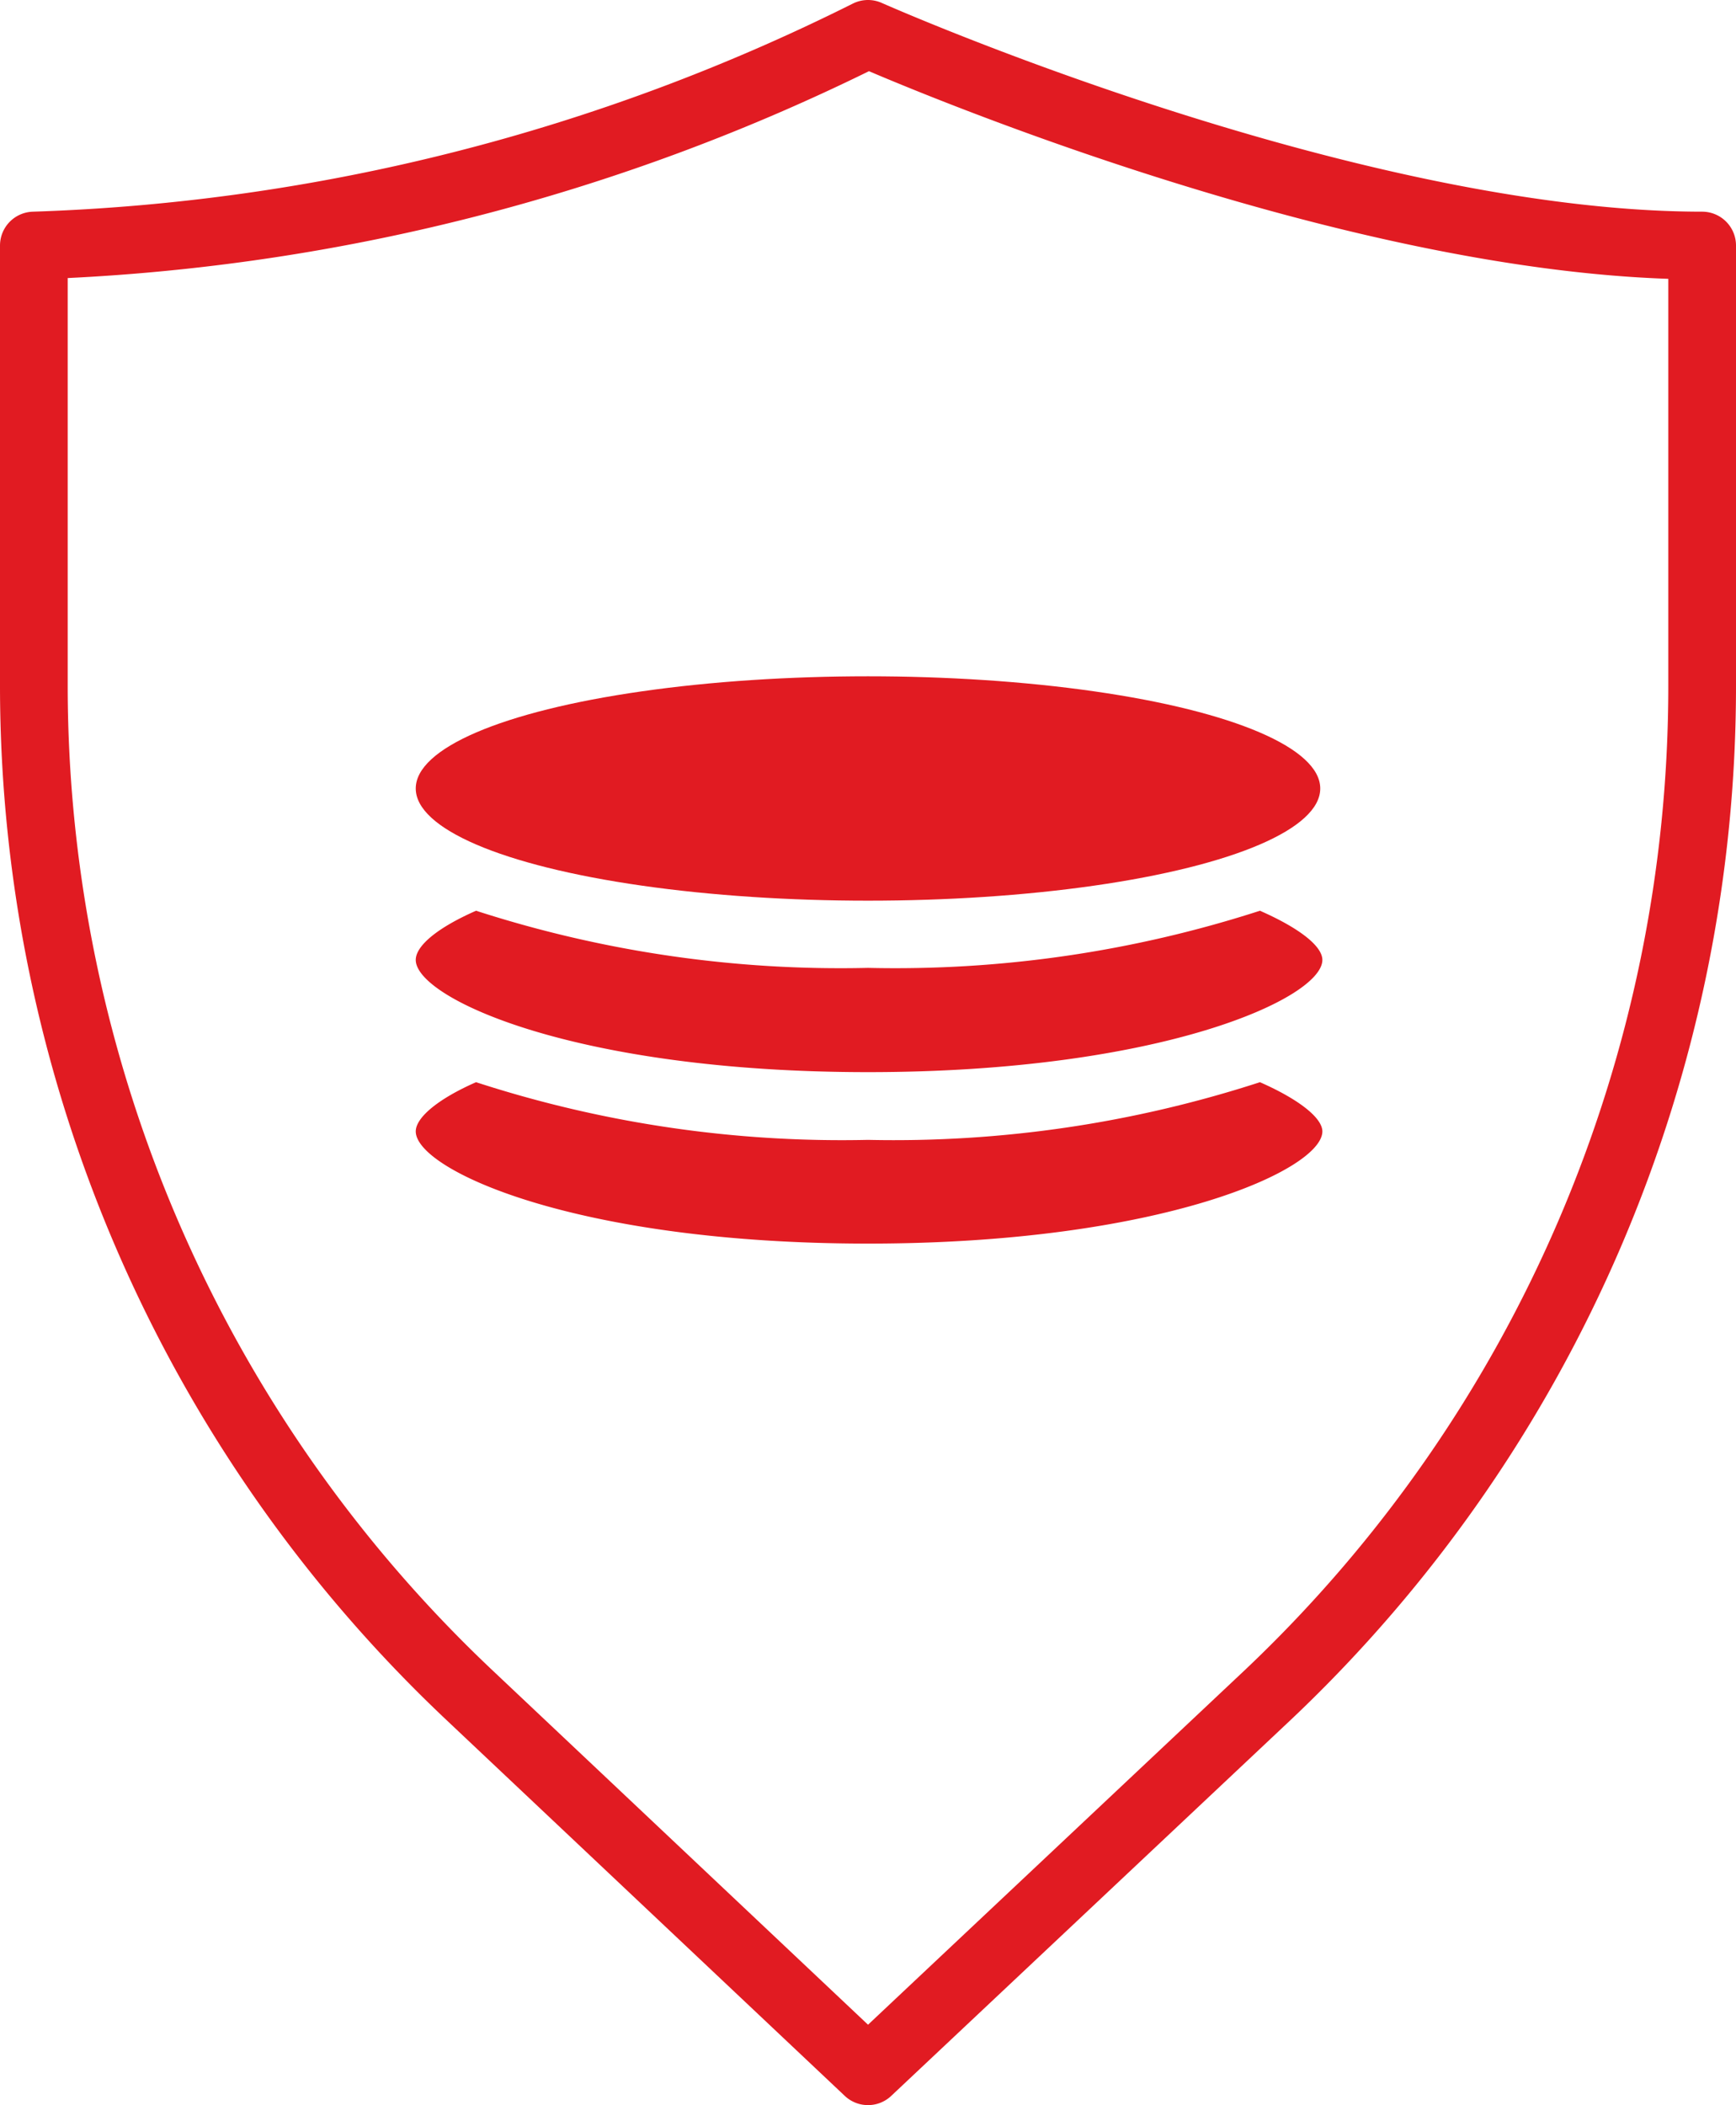 <svg xmlns="http://www.w3.org/2000/svg" viewBox="0 0 32.82 39.78"><defs><style>.cls-1{fill:none;stroke:#e11b22;stroke-linejoin:round;stroke-width:1.28px;}.cls-2{fill:#e11b22;}</style></defs><title>icon-shield-stack</title><g id="Layer_2" data-name="Layer 2"><g id="design"><path class="cls-1" d="M16.41,39.14,8.84,32a26.23,26.23,0,0,1-8.2-19V4.64a38,38,0,0,0,15.77-4s9,4,15.77,4v8.3A26.23,26.23,0,0,1,24,32Z"/><path class="cls-2" d="M23.82,20.45a22.4,22.4,0,0,1-7.41,1.09A22.36,22.36,0,0,1,9,20.45c-.75.33-1.14.68-1.14.93,0,.72,3,2.12,8.55,2.12S25,22.1,25,21.38C25,21.13,24.57,20.78,23.82,20.45Z"/><path class="cls-2" d="M23.82,17.21a22.42,22.42,0,0,1-7.41,1.08A22.38,22.38,0,0,1,9,17.21c-.75.33-1.14.67-1.14.93,0,.72,3,2.12,8.55,2.12S25,18.86,25,18.14C25,17.88,24.57,17.54,23.82,17.21Z"/><ellipse class="cls-2" cx="16.41" cy="14.9" rx="8.55" ry="2.12"/></g></g></svg>